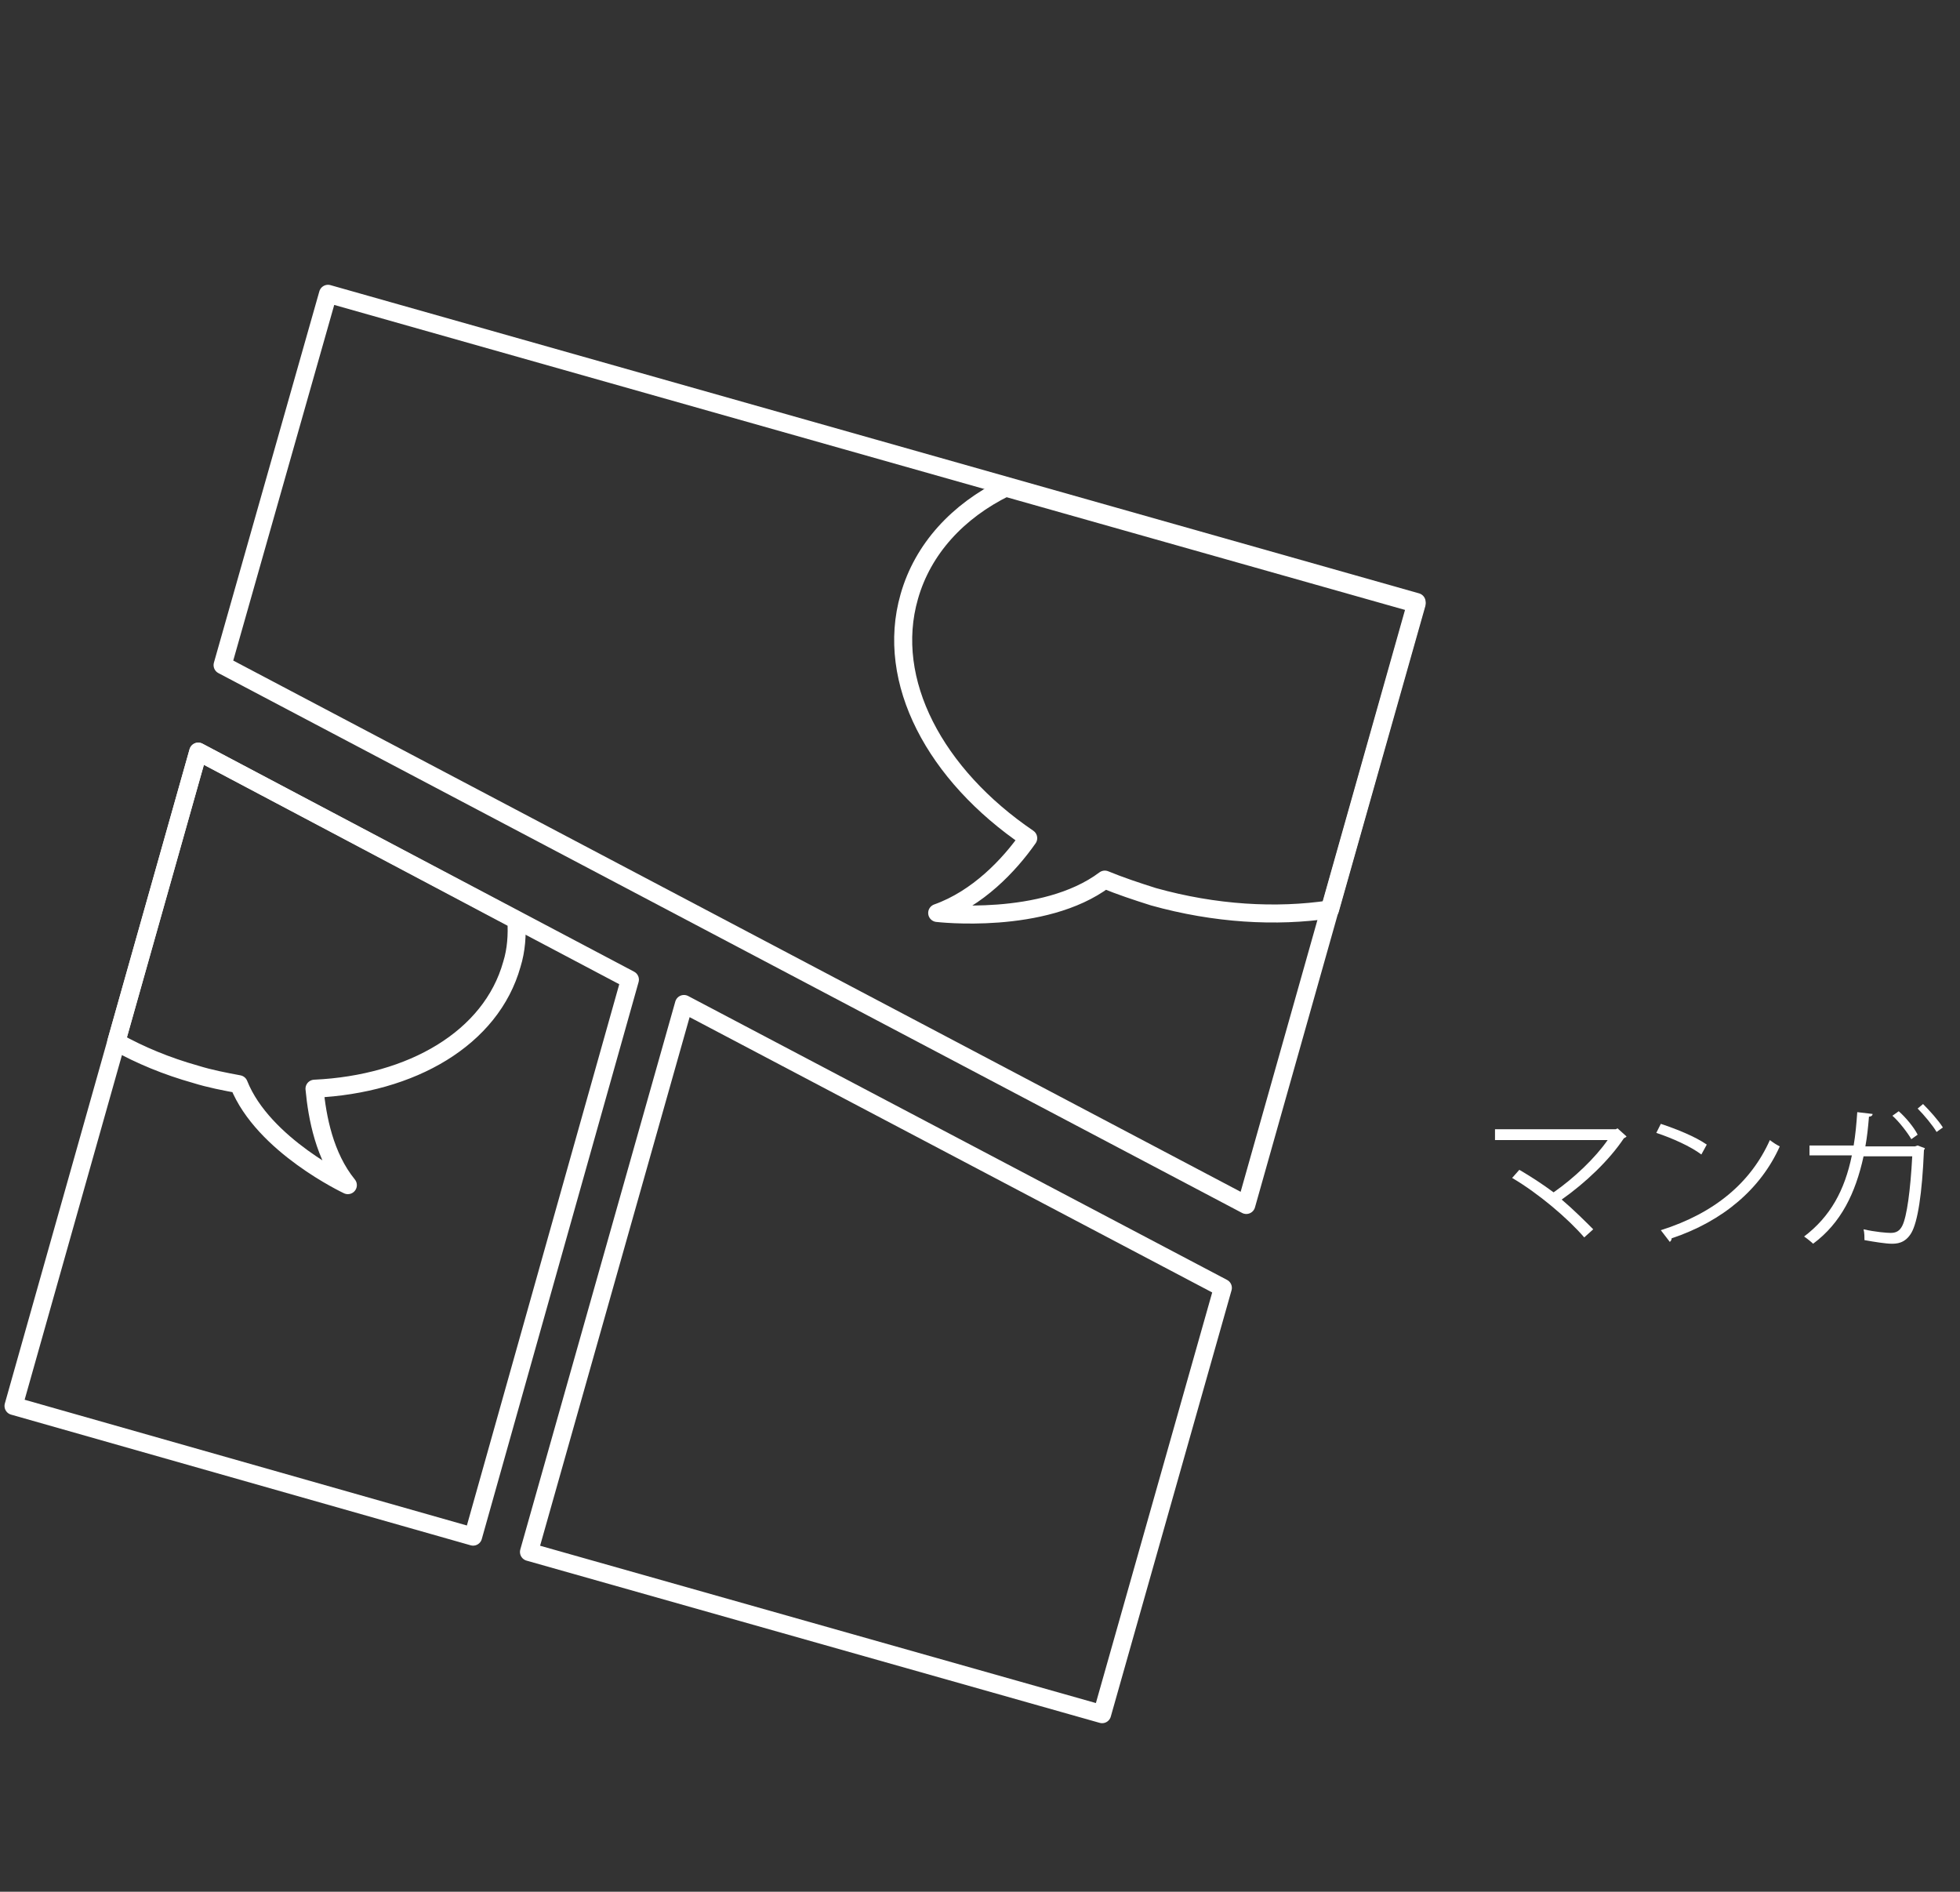 <?xml version="1.0" encoding="utf-8"?>
<!-- Generator: Adobe Illustrator 28.0.0, SVG Export Plug-In . SVG Version: 6.00 Build 0)  -->
<!DOCTYPE svg PUBLIC "-//W3C//DTD SVG 1.1//EN" "http://www.w3.org/Graphics/SVG/1.1/DTD/svg11.dtd">
<svg version="1.1" id="レイヤー_1" xmlns:x="http://ns.adobe.com/Extensibility/1.0/" xmlns:i="http://ns.adobe.com/AdobeIllustrator/10.0/" xmlns:graph="http://ns.adobe.com/Graphs/1.0/"
	 xmlns="http://www.w3.org/2000/svg" xmlns:xlink="http://www.w3.org/1999/xlink" x="0px" y="0px" viewBox="0 0 217.5 209.9"
	 style="enable-background:new 0 0 217.5 209.9;" xml:space="preserve">
<rect x="0" y="0" width="217.5" height="209.9" fill="#333333" stroke="none"/>
<style type="text/css">
	.st0{fill:#FFFFFF;}
	.st1{fill:none;stroke:#FFFFFF;stroke-width:2;stroke-linejoin:round;stroke-miterlimit:10;}
</style>
<g>
	<g>
		<path class="st0" d="M180.5,126.1c-0.1,0.1-0.1,0.1-0.3,0.2c-1.6,2.4-4.2,4.9-6.9,6.8c1.3,1.1,2.6,2.4,3.5,3.3l-1,0.9
			c-1.8-2.1-5.1-4.9-8-6.6l0.8-0.9c1.2,0.7,2.6,1.6,3.8,2.5c2.3-1.6,4.6-3.8,6-5.8h-12.5v-1.2h13.4l0.2-0.1L180.5,126.1z"/>
		<path class="st0" d="M184.3,124.7c1.8,0.6,3.8,1.4,5.1,2.3l-0.6,1.1c-1.2-0.9-3.2-1.8-5-2.4L184.3,124.7z M184.3,136.5
			c6-1.9,10-5.3,12.1-10c0.4,0.3,0.7,0.5,1.1,0.7c-2.1,4.7-6.3,8.3-12,10.2c0,0.2-0.1,0.3-0.2,0.4L184.3,136.5z"/>
		<path class="st0" d="M213.6,127.4c0,0.1-0.1,0.2-0.1,0.2c-0.2,4.9-0.7,8-1.4,9.2c-0.7,1.2-1.7,1.2-2.2,1.2c-0.6,0-1.9-0.2-3-0.4
			c0-0.3,0-0.8-0.1-1.2c1.3,0.3,2.6,0.4,3,0.4c0.6,0,1-0.2,1.3-0.8c0.5-1,0.9-3.9,1.1-7.7h-5.4c-0.9,4.1-2.5,7.4-5.6,9.7
			c-0.2-0.2-0.7-0.6-1-0.8c2.9-2.2,4.5-5.1,5.3-9h-4.7v-1.1h4.9c0.2-1.2,0.3-2.3,0.4-3.7l1.7,0.2c0,0.2-0.2,0.3-0.4,0.3
			c-0.1,1.2-0.2,2.2-0.4,3.3h5.5l0.3-0.1L213.6,127.4z M210.7,123.3c0.8,0.7,1.7,1.8,2.1,2.6l-0.7,0.5c-0.4-0.7-1.4-2-2.1-2.6
			L210.7,123.3z M213.4,122.5c0.7,0.7,1.7,1.8,2.2,2.6l-0.7,0.5c-0.4-0.7-1.4-1.9-2.1-2.6L213.4,122.5z"/>
	</g>
</g>
<g>
	<polygon class="st1" points="138.3,133.7 24.7,73.8 36.4,32.6 157.2,66.8 	"/>
	<polygon class="st1" points="22,83.4 69.9,108.7 52.5,170.5 1.5,156 	"/>
	<polygon class="st1" points="75.9,111.4 135.7,142.9 122.3,190.2 58.7,172.2 	"/>
	<path class="st1" d="M100.9,66.2c-2.7,9.4,2.9,19.8,13.2,26.8c-2.1,3-5.6,6.7-10.1,8.3c0,0,11.8,1.4,18.6-3.7
		c1.7,0.7,3.5,1.3,5.4,1.9c6.8,1.9,13.6,2.3,19.6,1.4l9.6-33.9l-45.6-12.9C106.3,56.7,102.4,60.9,100.9,66.2z"/>
	<path class="st1" d="M12.9,115.6c2.7,1.5,5.6,2.7,8.8,3.6c1.6,0.5,3.2,0.8,4.8,1.1c2.7,6.8,12.1,11.2,12.1,11.2
		c-2.6-3.2-3.4-7.5-3.7-10.7c10.8-0.5,19.6-5.6,21.9-13.8c0.5-1.6,0.6-3.3,0.5-4.9L22,83.4L12.9,115.6z"/>
</g>
</svg>
